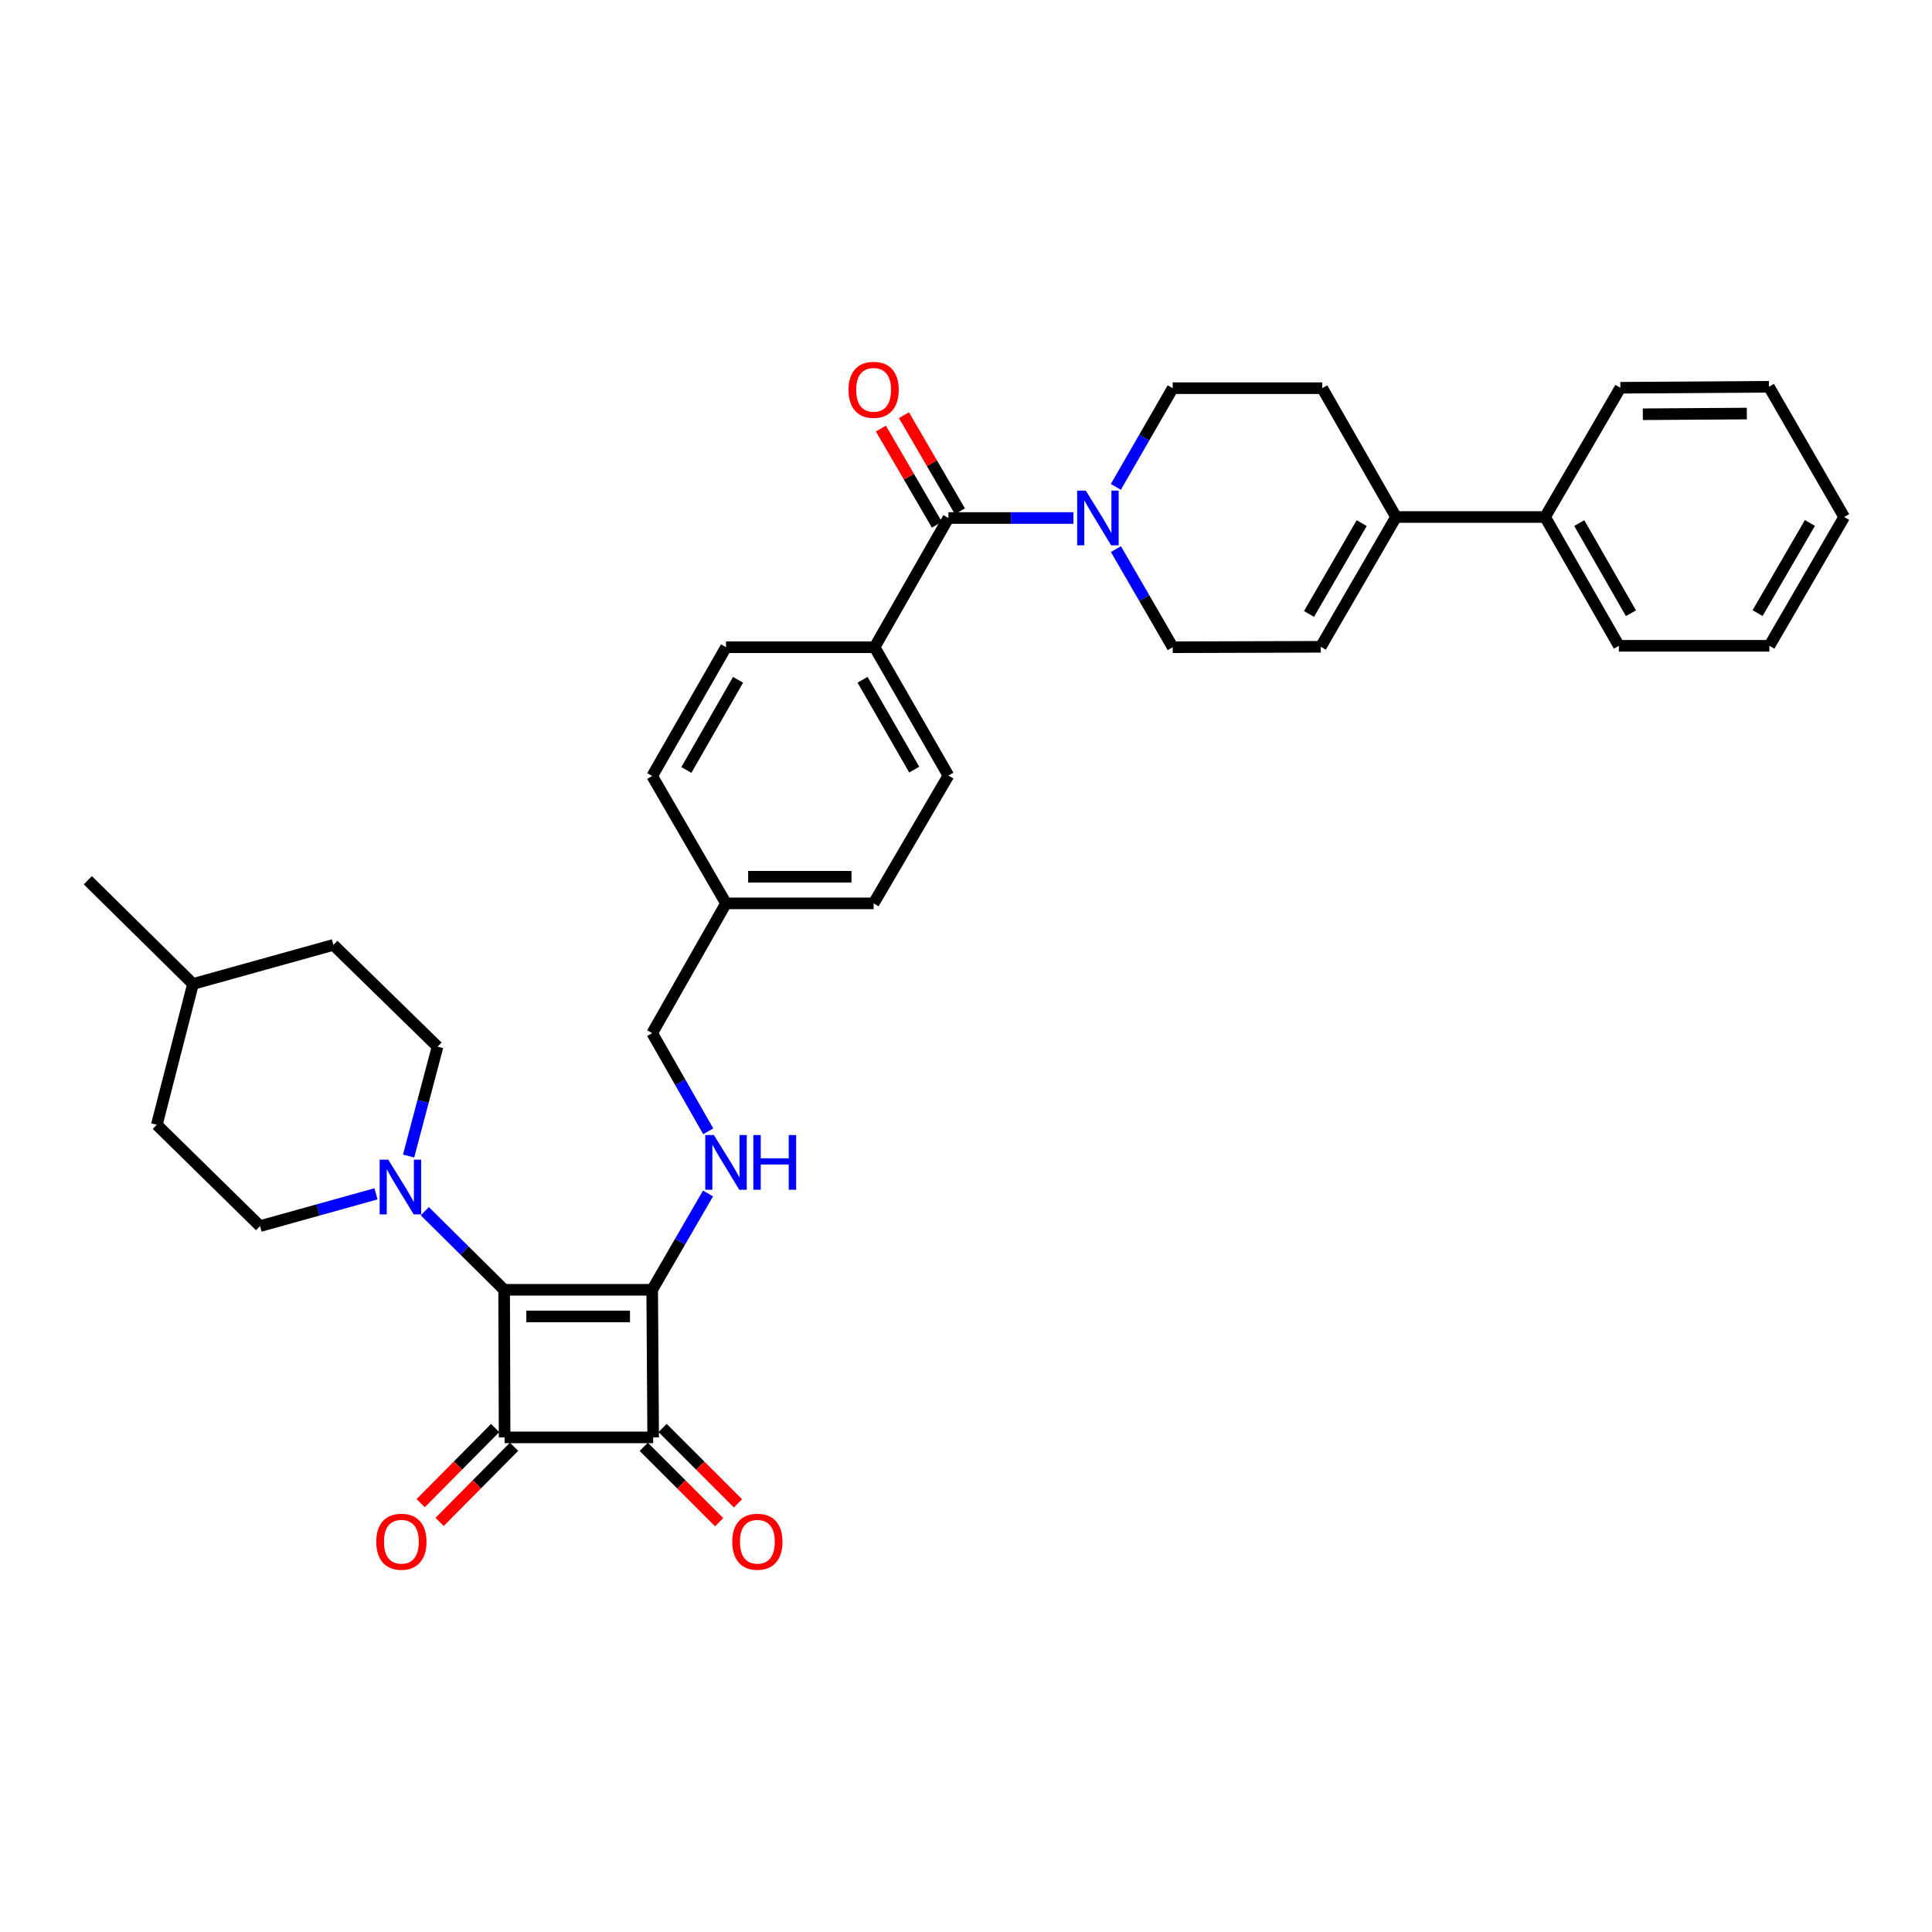 <?xml version='1.0' encoding='iso-8859-1'?>
<svg version='1.1' baseProfile='full'
              xmlns='http://www.w3.org/2000/svg'
                      xmlns:rdkit='http://www.rdkit.org/xml'
                      xmlns:xlink='http://www.w3.org/1999/xlink'
                  xml:space='preserve'
width='1000px' height='1000px' viewBox='0 0 1000 1000'>
<!-- END OF HEADER -->
<rect style='opacity:1.0;fill:#FFFFFF;stroke:none' width='1000' height='1000' x='0' y='0'> </rect>
<path class='bond-0' d='M 337.575,667.592 L 260.936,667.592' style='fill:none;fill-rule:evenodd;stroke:#000000;stroke-width:6px;stroke-linecap:butt;stroke-linejoin:miter;stroke-opacity:1' />
<path class='bond-0' d='M 326.079,681.383 L 272.432,681.383' style='fill:none;fill-rule:evenodd;stroke:#000000;stroke-width:6px;stroke-linecap:butt;stroke-linejoin:miter;stroke-opacity:1' />
<path class='bond-2' d='M 337.575,667.592 L 338.08,743.993' style='fill:none;fill-rule:evenodd;stroke:#000000;stroke-width:6px;stroke-linecap:butt;stroke-linejoin:miter;stroke-opacity:1' />
<path class='bond-6' d='M 337.575,667.592 L 352.024,642.661' style='fill:none;fill-rule:evenodd;stroke:#000000;stroke-width:6px;stroke-linecap:butt;stroke-linejoin:miter;stroke-opacity:1' />
<path class='bond-6' d='M 352.024,642.661 L 366.473,617.729' style='fill:none;fill-rule:evenodd;stroke:#0000FF;stroke-width:6px;stroke-linecap:butt;stroke-linejoin:miter;stroke-opacity:1' />
<path class='bond-3' d='M 260.936,667.592 L 240.405,647.254' style='fill:none;fill-rule:evenodd;stroke:#000000;stroke-width:6px;stroke-linecap:butt;stroke-linejoin:miter;stroke-opacity:1' />
<path class='bond-3' d='M 240.405,647.254 L 219.873,626.916' style='fill:none;fill-rule:evenodd;stroke:#0000FF;stroke-width:6px;stroke-linecap:butt;stroke-linejoin:miter;stroke-opacity:1' />
<path class='bond-34' d='M 260.936,667.592 L 261.181,743.993' style='fill:none;fill-rule:evenodd;stroke:#000000;stroke-width:6px;stroke-linecap:butt;stroke-linejoin:miter;stroke-opacity:1' />
<path class='bond-1' d='M 261.181,743.993 L 338.08,743.993' style='fill:none;fill-rule:evenodd;stroke:#000000;stroke-width:6px;stroke-linecap:butt;stroke-linejoin:miter;stroke-opacity:1' />
<path class='bond-9' d='M 256.283,739.14 L 237.02,758.583' style='fill:none;fill-rule:evenodd;stroke:#000000;stroke-width:6px;stroke-linecap:butt;stroke-linejoin:miter;stroke-opacity:1' />
<path class='bond-9' d='M 237.02,758.583 L 217.756,778.026' style='fill:none;fill-rule:evenodd;stroke:#FF0000;stroke-width:6px;stroke-linecap:butt;stroke-linejoin:miter;stroke-opacity:1' />
<path class='bond-9' d='M 266.08,748.846 L 246.816,768.289' style='fill:none;fill-rule:evenodd;stroke:#000000;stroke-width:6px;stroke-linecap:butt;stroke-linejoin:miter;stroke-opacity:1' />
<path class='bond-9' d='M 246.816,768.289 L 227.553,787.732' style='fill:none;fill-rule:evenodd;stroke:#FF0000;stroke-width:6px;stroke-linecap:butt;stroke-linejoin:miter;stroke-opacity:1' />
<path class='bond-11' d='M 333.205,748.87 L 352.721,768.38' style='fill:none;fill-rule:evenodd;stroke:#000000;stroke-width:6px;stroke-linecap:butt;stroke-linejoin:miter;stroke-opacity:1' />
<path class='bond-11' d='M 352.721,768.38 L 372.236,787.889' style='fill:none;fill-rule:evenodd;stroke:#FF0000;stroke-width:6px;stroke-linecap:butt;stroke-linejoin:miter;stroke-opacity:1' />
<path class='bond-11' d='M 342.956,739.117 L 362.471,758.627' style='fill:none;fill-rule:evenodd;stroke:#000000;stroke-width:6px;stroke-linecap:butt;stroke-linejoin:miter;stroke-opacity:1' />
<path class='bond-11' d='M 362.471,758.627 L 381.986,778.136' style='fill:none;fill-rule:evenodd;stroke:#FF0000;stroke-width:6px;stroke-linecap:butt;stroke-linejoin:miter;stroke-opacity:1' />
<path class='bond-15' d='M 211.489,598.367 L 218.982,570.059' style='fill:none;fill-rule:evenodd;stroke:#0000FF;stroke-width:6px;stroke-linecap:butt;stroke-linejoin:miter;stroke-opacity:1' />
<path class='bond-15' d='M 218.982,570.059 L 226.474,541.751' style='fill:none;fill-rule:evenodd;stroke:#000000;stroke-width:6px;stroke-linecap:butt;stroke-linejoin:miter;stroke-opacity:1' />
<path class='bond-16' d='M 194.618,617.92 L 164.604,626.276' style='fill:none;fill-rule:evenodd;stroke:#0000FF;stroke-width:6px;stroke-linecap:butt;stroke-linejoin:miter;stroke-opacity:1' />
<path class='bond-16' d='M 164.604,626.276 L 134.589,634.632' style='fill:none;fill-rule:evenodd;stroke:#000000;stroke-width:6px;stroke-linecap:butt;stroke-linejoin:miter;stroke-opacity:1' />
<path class='bond-4' d='M 490.898,268.118 L 452.682,335.004' style='fill:none;fill-rule:evenodd;stroke:#000000;stroke-width:6px;stroke-linecap:butt;stroke-linejoin:miter;stroke-opacity:1' />
<path class='bond-5' d='M 490.898,268.118 L 523.252,268.118' style='fill:none;fill-rule:evenodd;stroke:#000000;stroke-width:6px;stroke-linecap:butt;stroke-linejoin:miter;stroke-opacity:1' />
<path class='bond-5' d='M 523.252,268.118 L 555.605,268.118' style='fill:none;fill-rule:evenodd;stroke:#0000FF;stroke-width:6px;stroke-linecap:butt;stroke-linejoin:miter;stroke-opacity:1' />
<path class='bond-14' d='M 496.856,264.646 L 482.36,239.771' style='fill:none;fill-rule:evenodd;stroke:#000000;stroke-width:6px;stroke-linecap:butt;stroke-linejoin:miter;stroke-opacity:1' />
<path class='bond-14' d='M 482.36,239.771 L 467.863,214.895' style='fill:none;fill-rule:evenodd;stroke:#FF0000;stroke-width:6px;stroke-linecap:butt;stroke-linejoin:miter;stroke-opacity:1' />
<path class='bond-14' d='M 484.94,271.59 L 470.444,246.714' style='fill:none;fill-rule:evenodd;stroke:#000000;stroke-width:6px;stroke-linecap:butt;stroke-linejoin:miter;stroke-opacity:1' />
<path class='bond-14' d='M 470.444,246.714 L 455.948,221.839' style='fill:none;fill-rule:evenodd;stroke:#FF0000;stroke-width:6px;stroke-linecap:butt;stroke-linejoin:miter;stroke-opacity:1' />
<path class='bond-12' d='M 577.592,284.21 L 592.289,309.607' style='fill:none;fill-rule:evenodd;stroke:#0000FF;stroke-width:6px;stroke-linecap:butt;stroke-linejoin:miter;stroke-opacity:1' />
<path class='bond-12' d='M 592.289,309.607 L 606.986,335.004' style='fill:none;fill-rule:evenodd;stroke:#000000;stroke-width:6px;stroke-linecap:butt;stroke-linejoin:miter;stroke-opacity:1' />
<path class='bond-13' d='M 577.554,252.019 L 592.27,226.473' style='fill:none;fill-rule:evenodd;stroke:#0000FF;stroke-width:6px;stroke-linecap:butt;stroke-linejoin:miter;stroke-opacity:1' />
<path class='bond-13' d='M 592.27,226.473 L 606.986,200.926' style='fill:none;fill-rule:evenodd;stroke:#000000;stroke-width:6px;stroke-linecap:butt;stroke-linejoin:miter;stroke-opacity:1' />
<path class='bond-21' d='M 366.596,585.578 L 352.085,560.171' style='fill:none;fill-rule:evenodd;stroke:#0000FF;stroke-width:6px;stroke-linecap:butt;stroke-linejoin:miter;stroke-opacity:1' />
<path class='bond-21' d='M 352.085,560.171 L 337.575,534.764' style='fill:none;fill-rule:evenodd;stroke:#000000;stroke-width:6px;stroke-linecap:butt;stroke-linejoin:miter;stroke-opacity:1' />
<path class='bond-7' d='M 722.584,267.605 L 684.391,200.926' style='fill:none;fill-rule:evenodd;stroke:#000000;stroke-width:6px;stroke-linecap:butt;stroke-linejoin:miter;stroke-opacity:1' />
<path class='bond-18' d='M 722.584,267.605 L 799.728,267.605' style='fill:none;fill-rule:evenodd;stroke:#000000;stroke-width:6px;stroke-linecap:butt;stroke-linejoin:miter;stroke-opacity:1' />
<path class='bond-37' d='M 722.584,267.605 L 683.632,334.781' style='fill:none;fill-rule:evenodd;stroke:#000000;stroke-width:6px;stroke-linecap:butt;stroke-linejoin:miter;stroke-opacity:1' />
<path class='bond-37' d='M 704.811,270.764 L 677.545,317.787' style='fill:none;fill-rule:evenodd;stroke:#000000;stroke-width:6px;stroke-linecap:butt;stroke-linejoin:miter;stroke-opacity:1' />
<path class='bond-8' d='M 683.632,334.781 L 606.986,335.004' style='fill:none;fill-rule:evenodd;stroke:#000000;stroke-width:6px;stroke-linecap:butt;stroke-linejoin:miter;stroke-opacity:1' />
<path class='bond-10' d='M 452.682,335.004 L 490.898,401.437' style='fill:none;fill-rule:evenodd;stroke:#000000;stroke-width:6px;stroke-linecap:butt;stroke-linejoin:miter;stroke-opacity:1' />
<path class='bond-10' d='M 446.46,351.845 L 473.212,398.349' style='fill:none;fill-rule:evenodd;stroke:#000000;stroke-width:6px;stroke-linecap:butt;stroke-linejoin:miter;stroke-opacity:1' />
<path class='bond-35' d='M 452.682,335.004 L 375.783,335.004' style='fill:none;fill-rule:evenodd;stroke:#000000;stroke-width:6px;stroke-linecap:butt;stroke-linejoin:miter;stroke-opacity:1' />
<path class='bond-17' d='M 606.986,200.926 L 684.391,200.926' style='fill:none;fill-rule:evenodd;stroke:#000000;stroke-width:6px;stroke-linecap:butt;stroke-linejoin:miter;stroke-opacity:1' />
<path class='bond-25' d='M 226.474,541.751 L 172.56,489.078' style='fill:none;fill-rule:evenodd;stroke:#000000;stroke-width:6px;stroke-linecap:butt;stroke-linejoin:miter;stroke-opacity:1' />
<path class='bond-26' d='M 134.589,634.632 L 81.165,582.189' style='fill:none;fill-rule:evenodd;stroke:#000000;stroke-width:6px;stroke-linecap:butt;stroke-linejoin:miter;stroke-opacity:1' />
<path class='bond-28' d='M 799.728,267.605 L 837.936,334.268' style='fill:none;fill-rule:evenodd;stroke:#000000;stroke-width:6px;stroke-linecap:butt;stroke-linejoin:miter;stroke-opacity:1' />
<path class='bond-28' d='M 817.424,270.747 L 844.17,317.411' style='fill:none;fill-rule:evenodd;stroke:#000000;stroke-width:6px;stroke-linecap:butt;stroke-linejoin:miter;stroke-opacity:1' />
<path class='bond-29' d='M 799.728,267.605 L 838.695,200.704' style='fill:none;fill-rule:evenodd;stroke:#000000;stroke-width:6px;stroke-linecap:butt;stroke-linejoin:miter;stroke-opacity:1' />
<path class='bond-19' d='M 375.783,335.004 L 337.575,401.682' style='fill:none;fill-rule:evenodd;stroke:#000000;stroke-width:6px;stroke-linecap:butt;stroke-linejoin:miter;stroke-opacity:1' />
<path class='bond-19' d='M 382.017,351.862 L 355.272,398.537' style='fill:none;fill-rule:evenodd;stroke:#000000;stroke-width:6px;stroke-linecap:butt;stroke-linejoin:miter;stroke-opacity:1' />
<path class='bond-20' d='M 490.898,401.437 L 452.184,467.587' style='fill:none;fill-rule:evenodd;stroke:#000000;stroke-width:6px;stroke-linecap:butt;stroke-linejoin:miter;stroke-opacity:1' />
<path class='bond-22' d='M 337.575,534.764 L 375.783,467.587' style='fill:none;fill-rule:evenodd;stroke:#000000;stroke-width:6px;stroke-linecap:butt;stroke-linejoin:miter;stroke-opacity:1' />
<path class='bond-23' d='M 375.783,467.587 L 337.575,401.682' style='fill:none;fill-rule:evenodd;stroke:#000000;stroke-width:6px;stroke-linecap:butt;stroke-linejoin:miter;stroke-opacity:1' />
<path class='bond-24' d='M 375.783,467.587 L 452.184,467.587' style='fill:none;fill-rule:evenodd;stroke:#000000;stroke-width:6px;stroke-linecap:butt;stroke-linejoin:miter;stroke-opacity:1' />
<path class='bond-24' d='M 387.243,453.796 L 440.724,453.796' style='fill:none;fill-rule:evenodd;stroke:#000000;stroke-width:6px;stroke-linecap:butt;stroke-linejoin:miter;stroke-opacity:1' />
<path class='bond-36' d='M 172.56,489.078 L 99.89,509.297' style='fill:none;fill-rule:evenodd;stroke:#000000;stroke-width:6px;stroke-linecap:butt;stroke-linejoin:miter;stroke-opacity:1' />
<path class='bond-27' d='M 81.165,582.189 L 99.89,509.297' style='fill:none;fill-rule:evenodd;stroke:#000000;stroke-width:6px;stroke-linecap:butt;stroke-linejoin:miter;stroke-opacity:1' />
<path class='bond-30' d='M 99.89,509.297 L 45.455,455.612' style='fill:none;fill-rule:evenodd;stroke:#000000;stroke-width:6px;stroke-linecap:butt;stroke-linejoin:miter;stroke-opacity:1' />
<path class='bond-32' d='M 837.936,334.268 L 915.839,334.268' style='fill:none;fill-rule:evenodd;stroke:#000000;stroke-width:6px;stroke-linecap:butt;stroke-linejoin:miter;stroke-opacity:1' />
<path class='bond-31' d='M 838.695,200.704 L 915.594,200.191' style='fill:none;fill-rule:evenodd;stroke:#000000;stroke-width:6px;stroke-linecap:butt;stroke-linejoin:miter;stroke-opacity:1' />
<path class='bond-31' d='M 850.322,214.417 L 904.151,214.058' style='fill:none;fill-rule:evenodd;stroke:#000000;stroke-width:6px;stroke-linecap:butt;stroke-linejoin:miter;stroke-opacity:1' />
<path class='bond-33' d='M 915.594,200.191 L 954.545,267.605' style='fill:none;fill-rule:evenodd;stroke:#000000;stroke-width:6px;stroke-linecap:butt;stroke-linejoin:miter;stroke-opacity:1' />
<path class='bond-38' d='M 915.839,334.268 L 954.545,267.605' style='fill:none;fill-rule:evenodd;stroke:#000000;stroke-width:6px;stroke-linecap:butt;stroke-linejoin:miter;stroke-opacity:1' />
<path class='bond-38' d='M 909.719,317.344 L 936.813,270.68' style='fill:none;fill-rule:evenodd;stroke:#000000;stroke-width:6px;stroke-linecap:butt;stroke-linejoin:miter;stroke-opacity:1' />
<path  class='atom-4' d='M 200.984 600.246
L 210.264 615.246
Q 211.184 616.726, 212.664 619.406
Q 214.144 622.086, 214.224 622.246
L 214.224 600.246
L 217.984 600.246
L 217.984 628.566
L 214.104 628.566
L 204.144 612.166
Q 202.984 610.246, 201.744 608.046
Q 200.544 605.846, 200.184 605.166
L 200.184 628.566
L 196.504 628.566
L 196.504 600.246
L 200.984 600.246
' fill='#0000FF'/>
<path  class='atom-6' d='M 562.02 253.958
L 571.3 268.958
Q 572.22 270.438, 573.7 273.118
Q 575.18 275.798, 575.26 275.958
L 575.26 253.958
L 579.02 253.958
L 579.02 282.278
L 575.14 282.278
L 565.18 265.878
Q 564.02 263.958, 562.78 261.758
Q 561.58 259.558, 561.22 258.878
L 561.22 282.278
L 557.54 282.278
L 557.54 253.958
L 562.02 253.958
' fill='#0000FF'/>
<path  class='atom-7' d='M 369.523 587.504
L 378.803 602.504
Q 379.723 603.984, 381.203 606.664
Q 382.683 609.344, 382.763 609.504
L 382.763 587.504
L 386.523 587.504
L 386.523 615.824
L 382.643 615.824
L 372.683 599.424
Q 371.523 597.504, 370.283 595.304
Q 369.083 593.104, 368.723 592.424
L 368.723 615.824
L 365.043 615.824
L 365.043 587.504
L 369.523 587.504
' fill='#0000FF'/>
<path  class='atom-7' d='M 389.923 587.504
L 393.763 587.504
L 393.763 599.544
L 408.243 599.544
L 408.243 587.504
L 412.083 587.504
L 412.083 615.824
L 408.243 615.824
L 408.243 602.744
L 393.763 602.744
L 393.763 615.824
L 389.923 615.824
L 389.923 587.504
' fill='#0000FF'/>
<path  class='atom-10' d='M 194.757 797.995
Q 194.757 791.195, 198.117 787.395
Q 201.477 783.595, 207.757 783.595
Q 214.037 783.595, 217.397 787.395
Q 220.757 791.195, 220.757 797.995
Q 220.757 804.875, 217.357 808.795
Q 213.957 812.675, 207.757 812.675
Q 201.517 812.675, 198.117 808.795
Q 194.757 804.915, 194.757 797.995
M 207.757 809.475
Q 212.077 809.475, 214.397 806.595
Q 216.757 803.675, 216.757 797.995
Q 216.757 792.435, 214.397 789.635
Q 212.077 786.795, 207.757 786.795
Q 203.437 786.795, 201.077 789.595
Q 198.757 792.395, 198.757 797.995
Q 198.757 803.715, 201.077 806.595
Q 203.437 809.475, 207.757 809.475
' fill='#FF0000'/>
<path  class='atom-12' d='M 379.018 797.995
Q 379.018 791.195, 382.378 787.395
Q 385.738 783.595, 392.018 783.595
Q 398.298 783.595, 401.658 787.395
Q 405.018 791.195, 405.018 797.995
Q 405.018 804.875, 401.618 808.795
Q 398.218 812.675, 392.018 812.675
Q 385.778 812.675, 382.378 808.795
Q 379.018 804.915, 379.018 797.995
M 392.018 809.475
Q 396.338 809.475, 398.658 806.595
Q 401.018 803.675, 401.018 797.995
Q 401.018 792.435, 398.658 789.635
Q 396.338 786.795, 392.018 786.795
Q 387.698 786.795, 385.338 789.595
Q 383.018 792.395, 383.018 797.995
Q 383.018 803.715, 385.338 806.595
Q 387.698 809.475, 392.018 809.475
' fill='#FF0000'/>
<path  class='atom-15' d='M 439.184 201.765
Q 439.184 194.965, 442.544 191.165
Q 445.904 187.365, 452.184 187.365
Q 458.464 187.365, 461.824 191.165
Q 465.184 194.965, 465.184 201.765
Q 465.184 208.645, 461.784 212.565
Q 458.384 216.445, 452.184 216.445
Q 445.944 216.445, 442.544 212.565
Q 439.184 208.685, 439.184 201.765
M 452.184 213.245
Q 456.504 213.245, 458.824 210.365
Q 461.184 207.445, 461.184 201.765
Q 461.184 196.205, 458.824 193.405
Q 456.504 190.565, 452.184 190.565
Q 447.864 190.565, 445.504 193.365
Q 443.184 196.165, 443.184 201.765
Q 443.184 207.485, 445.504 210.365
Q 447.864 213.245, 452.184 213.245
' fill='#FF0000'/>
</svg>
